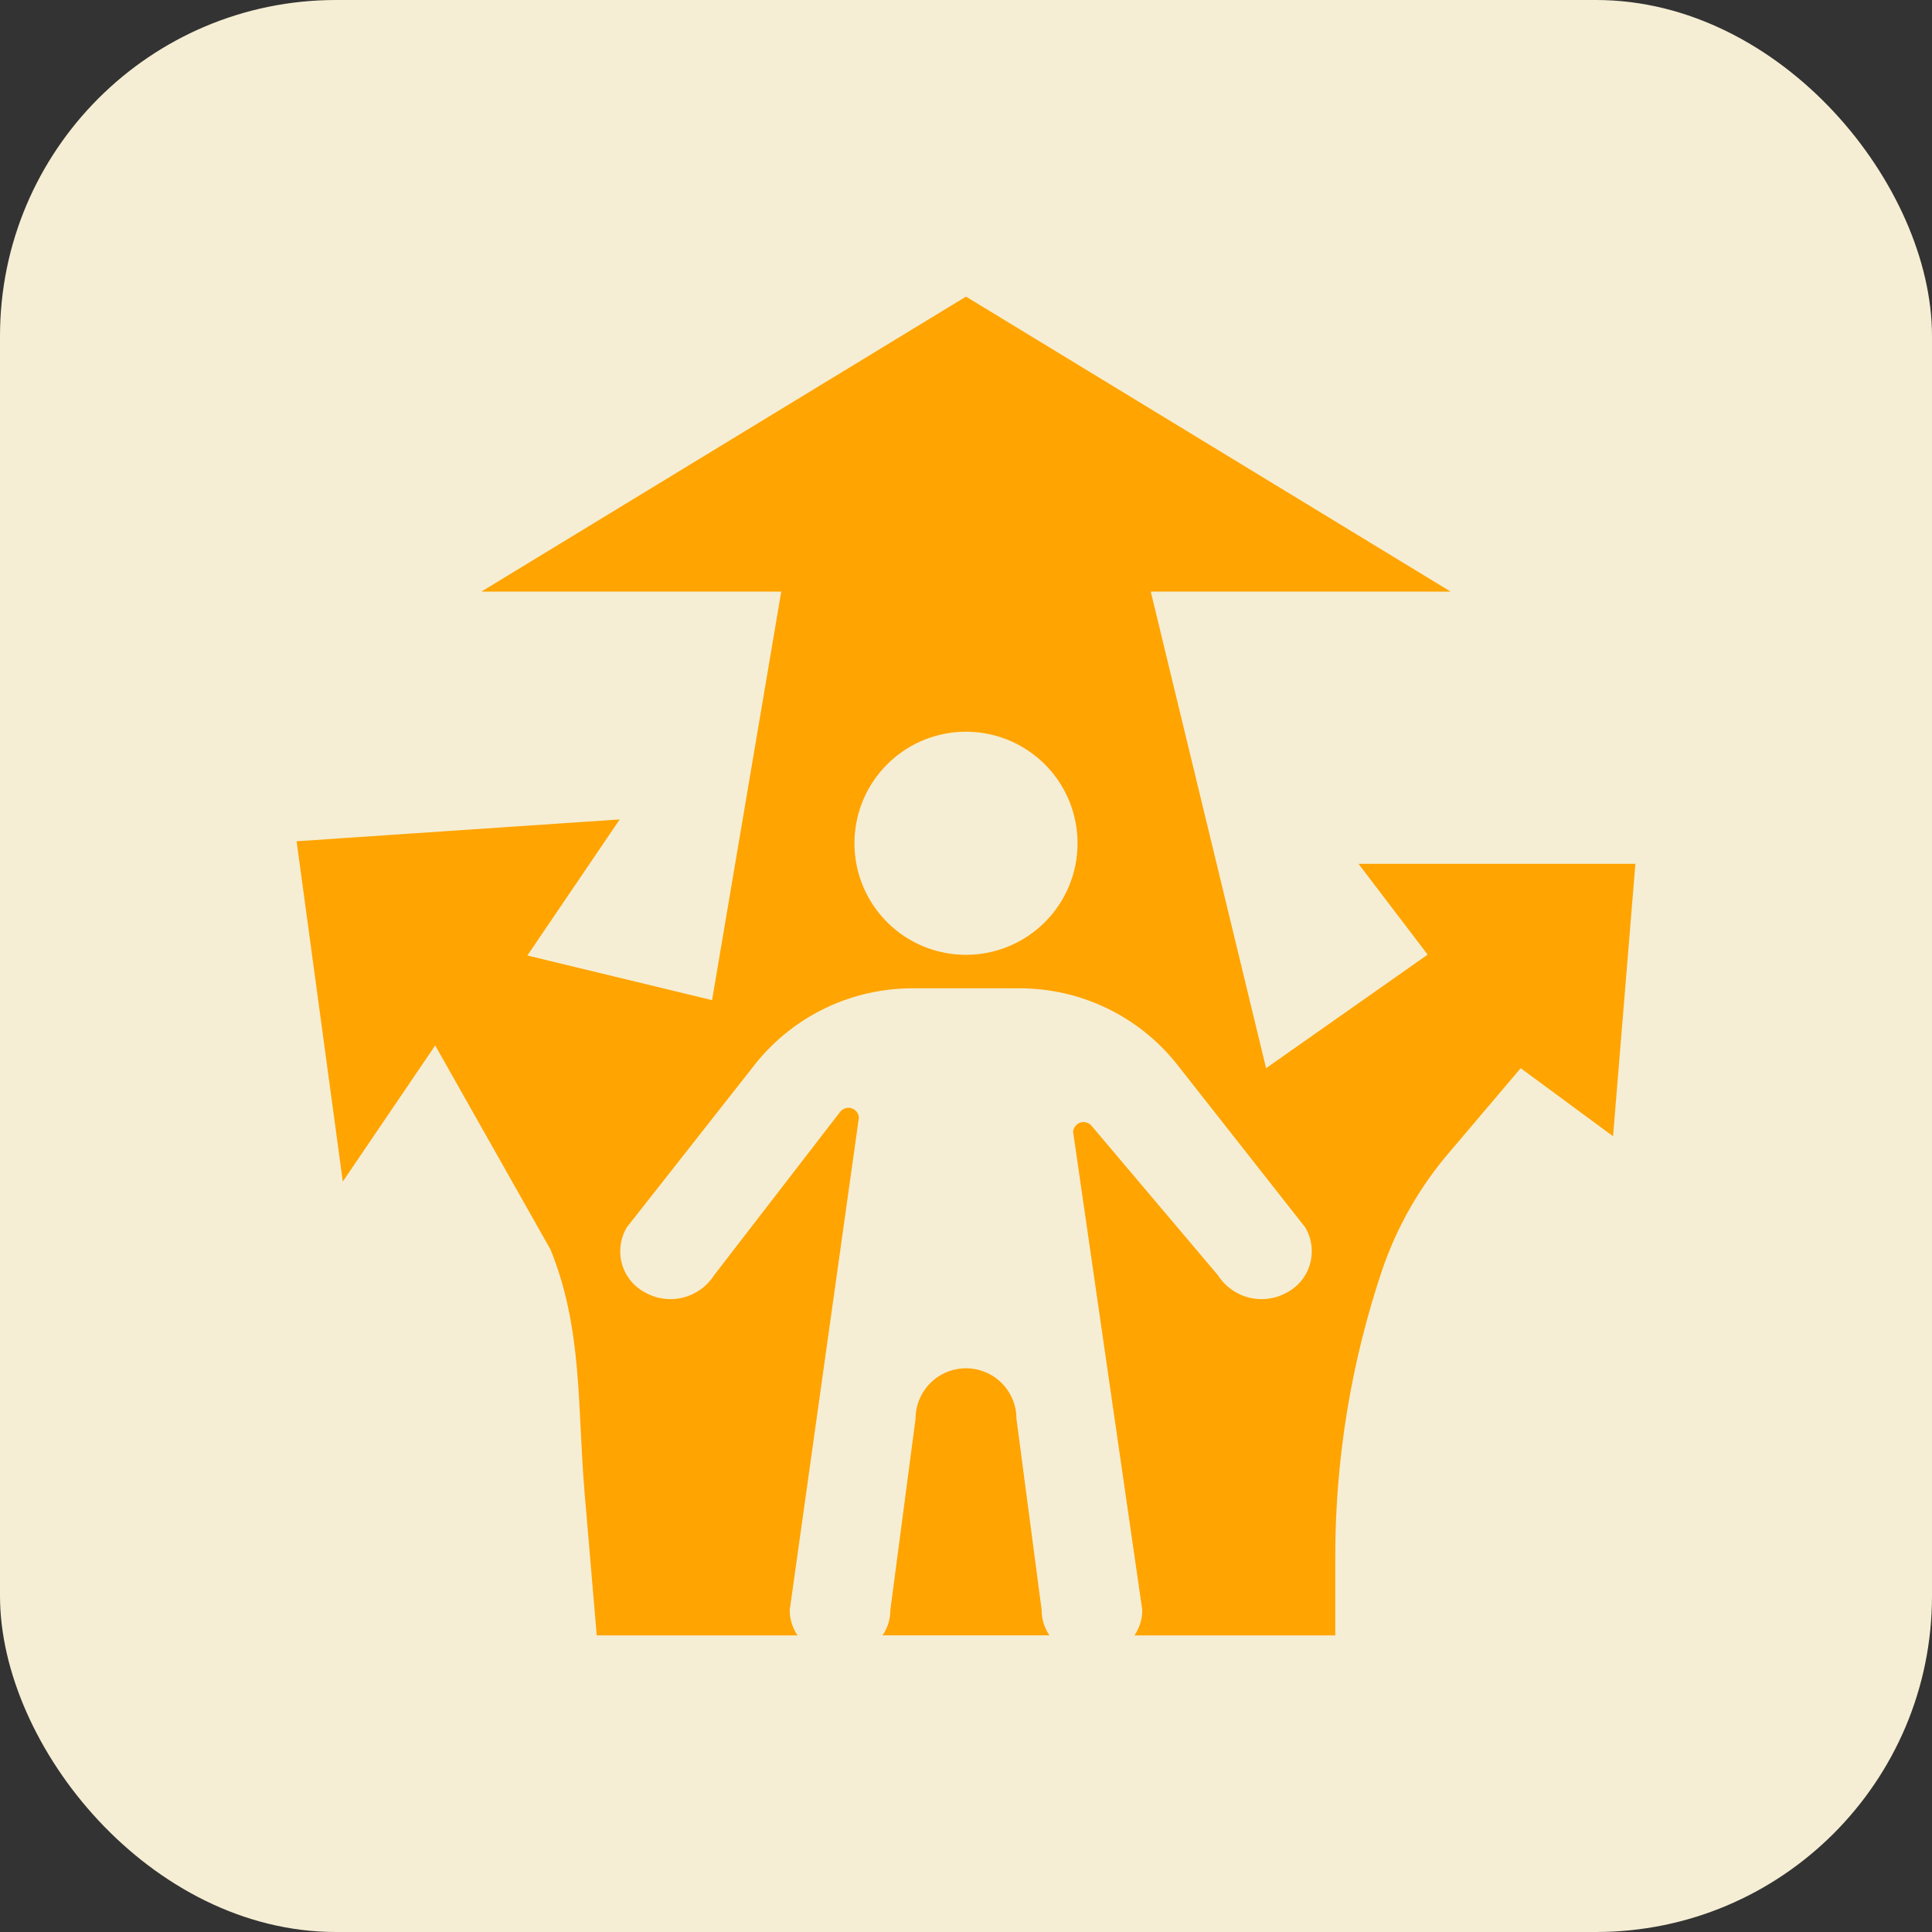 <svg width="46" height="46" viewBox="0 0 46 46" fill="none" xmlns="http://www.w3.org/2000/svg">
<rect x="0" y="0" width="46" height="46" fill="#333333" stroke="none"/>
<rect width="46" height="46" rx="8" fill="#F5EED4"/>
<path d="M24.201 33.779C24.201 33.46 24.074 33.155 23.849 32.93C23.624 32.705 23.319 32.578 23 32.578C22.682 32.578 22.376 32.705 22.151 32.93C21.926 33.155 21.799 33.46 21.799 33.779L21.199 38.332C21.2 38.548 21.135 38.759 21.013 38.937H24.987C24.865 38.759 24.8 38.548 24.801 38.332L24.201 33.779Z" fill="#FFA400"/>
<path d="M32.345 20.567L33.992 22.729L30.145 25.433L27.399 14.086H34.539L23 7.062L11.461 14.086H18.601L16.954 23.813L12.556 22.75L14.755 19.51L7.062 20.03L8.162 28.132L10.362 24.891L13.108 29.752C13.873 31.638 13.746 33.471 13.916 35.506L14.208 38.938H18.989C18.867 38.759 18.802 38.548 18.803 38.332L20.45 26.607C20.446 26.556 20.427 26.507 20.394 26.468C20.362 26.428 20.318 26.399 20.269 26.385C20.22 26.372 20.167 26.373 20.119 26.39C20.07 26.407 20.028 26.438 19.998 26.48L17.002 30.363C16.833 30.627 16.57 30.817 16.266 30.894C15.962 30.971 15.64 30.93 15.366 30.777C15.231 30.708 15.113 30.611 15.017 30.494C14.921 30.376 14.85 30.24 14.809 30.095C14.768 29.949 14.757 29.796 14.777 29.646C14.797 29.495 14.847 29.351 14.925 29.221L17.996 25.316C18.447 24.755 19.019 24.303 19.669 23.994C20.32 23.685 21.032 23.527 21.752 23.531H24.248C24.968 23.527 25.68 23.685 26.331 23.994C26.981 24.303 27.553 24.755 28.004 25.316L31.075 29.221C31.153 29.351 31.203 29.495 31.223 29.646C31.243 29.796 31.232 29.949 31.191 30.095C31.15 30.24 31.079 30.376 30.983 30.494C30.887 30.611 30.769 30.708 30.634 30.777C30.36 30.93 30.038 30.971 29.734 30.894C29.43 30.817 29.167 30.627 28.998 30.363L26.002 26.82C25.972 26.778 25.93 26.747 25.881 26.73C25.833 26.713 25.78 26.712 25.731 26.725C25.682 26.739 25.638 26.768 25.606 26.808C25.573 26.847 25.554 26.896 25.55 26.947L27.197 38.332C27.198 38.548 27.133 38.759 27.011 38.938H31.792V37.041C31.794 34.718 32.174 32.41 32.918 30.209C33.27 29.191 33.81 28.248 34.512 27.431L36.207 25.433L38.406 27.053L38.938 20.567H32.345ZM23 22.734C22.475 22.734 21.961 22.579 21.524 22.287C21.087 21.995 20.747 21.58 20.546 21.095C20.345 20.609 20.292 20.075 20.395 19.56C20.497 19.045 20.75 18.571 21.122 18.2C21.493 17.828 21.966 17.575 22.482 17.473C22.997 17.37 23.531 17.423 24.017 17.624C24.502 17.825 24.917 18.166 25.209 18.602C25.5 19.039 25.656 19.553 25.656 20.078C25.656 20.783 25.376 21.458 24.878 21.956C24.38 22.454 23.704 22.734 23 22.734Z" fill="#FFA400"/>
</svg>

